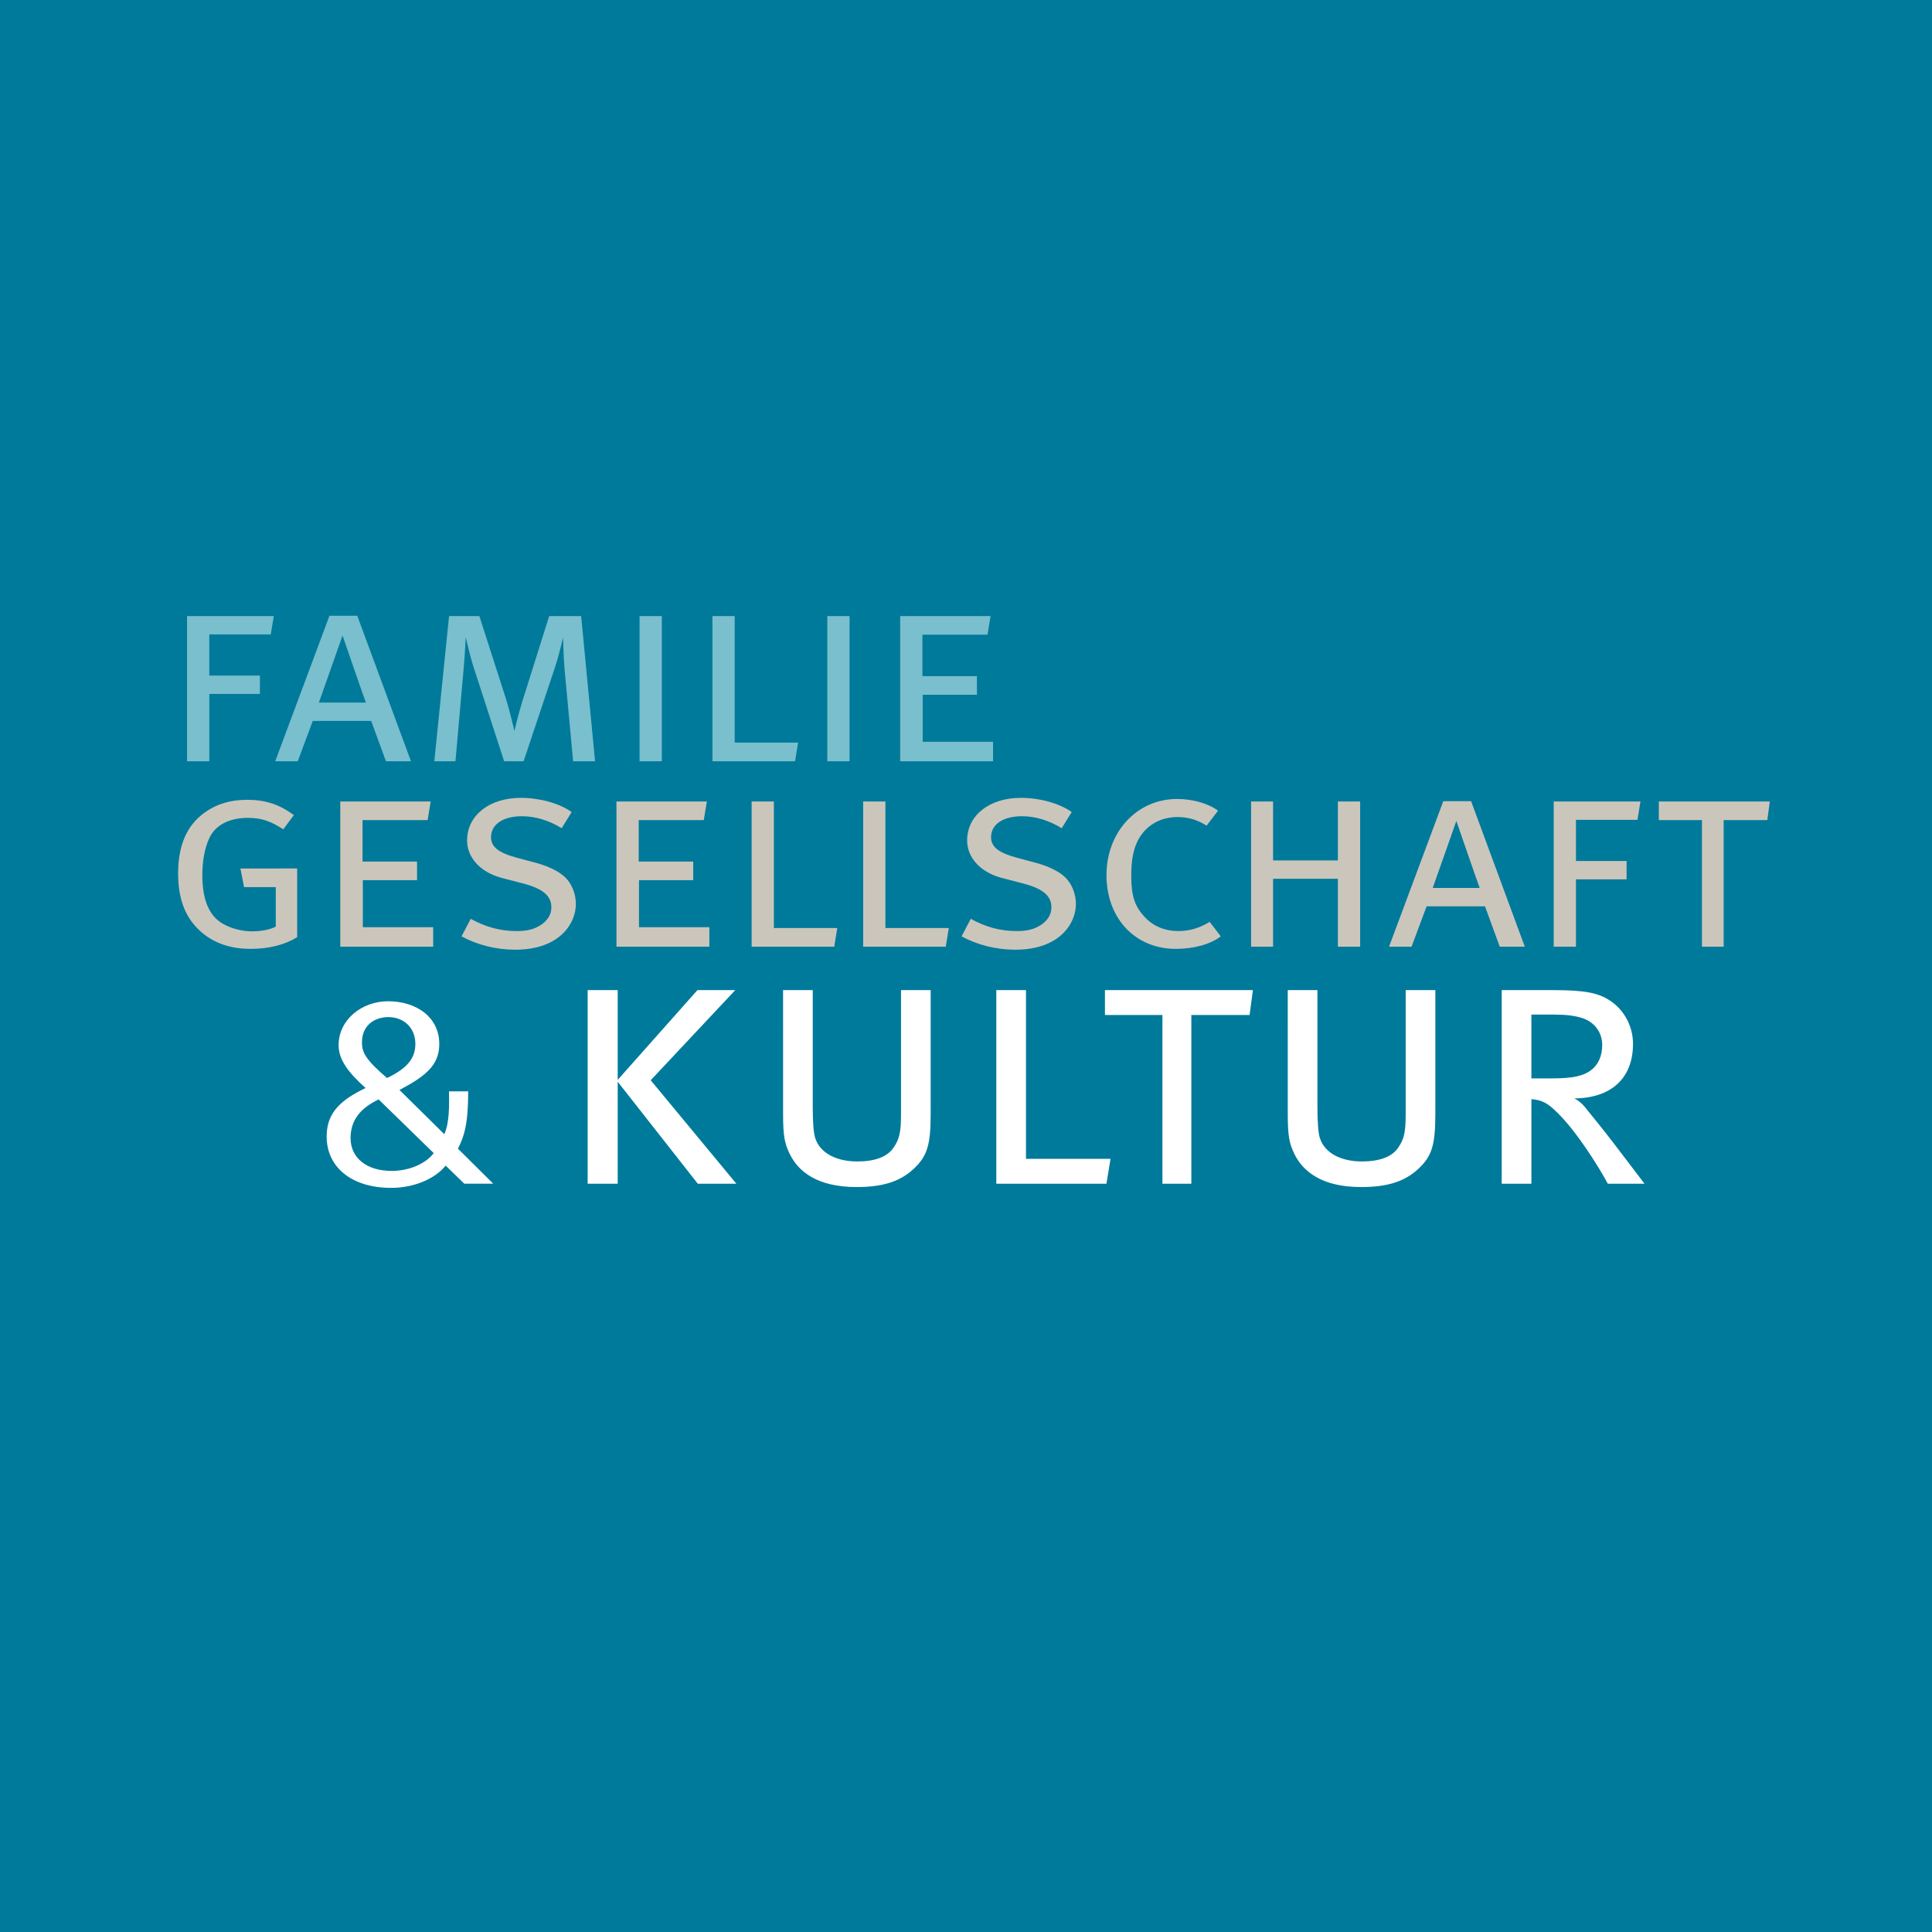 <?xml version="1.0" encoding="UTF-8"?>
<svg xmlns="http://www.w3.org/2000/svg" xmlns:xlink="http://www.w3.org/1999/xlink" xmlns:a="http://ns.adobe.com/AdobeSVGViewerExtensions/3.0/" version="1.1" x="0px" y="0px" width="500px" height="500px" viewBox="0 0 500 500" overflow="visible" xml:space="preserve">
<defs>
</defs>
<rect fill="#007A9B" width="500" height="500"></rect>
<g>
	<defs>
		<rect id="SVGID_1_" width="500.002" height="500.002"></rect>
	</defs>
	<clipPath id="SVGID_2_">
		<use xlink:href="#SVGID_1_" overflow="visible"></use>
	</clipPath>
	<path clip-path="url(#SVGID_2_)" fill="#FFFFFF" d="M402.37,262.579c2.972,0,5.182,0.288,7.005,0.863   c3.169,0.958,5.278,3.646,5.278,7.006c0,2.879-1.055,5.086-2.783,6.429c-2.109,1.632-4.894,2.21-10.363,2.21h-5.185v-16.508H402.37   z M388.644,306.342h7.679V284.46c2.305,0.192,3.743,0.767,5.663,2.495c2.78,2.495,5.854,6.237,9.597,11.9   c1.632,2.496,3.36,5.277,4.51,7.486h9.503c0,0-4.989-6.525-7.966-10.46c-2.783-3.648-5.95-7.486-7.488-9.405   c-0.669-0.864-1.726-1.728-2.686-2.208c9.597-0.097,15.164-5.278,15.164-14.108c0-4.8-2.495-9.021-6.144-11.325   c-2.877-1.822-6.144-2.591-14.395-2.591h-13.438V306.342z M333.272,288.106c0,5.951,0.38,7.775,1.726,10.557   c2.209,4.514,7.103,8.544,17.273,8.544c6.624,0,11.133-1.346,14.684-4.607c3.647-3.359,4.514-6.239,4.514-14.493v-31.862h-7.68   v32.055c0,4.701-0.385,6.525-2.017,8.83c-1.63,2.303-4.797,3.454-9.309,3.454c-5.47,0-9.597-2.209-10.845-5.951   c-0.48-1.344-0.67-4.413-0.67-8.347v-30.041h-7.677V288.106z M285.96,262.676h14.875v43.666h7.484v-43.666h15.069l0.862-6.432   H285.96V262.676z M257.844,306.342h28.505l1.055-6.432h-21.88v-43.666h-7.68V306.342z M202.662,288.106   c0,5.951,0.385,7.775,1.729,10.557c2.208,4.514,7.102,8.544,17.273,8.544c6.624,0,11.133-1.346,14.686-4.607   c3.647-3.359,4.509-6.239,4.509-14.493v-31.862h-7.677v32.055c0,4.701-0.385,6.525-2.017,8.83   c-1.632,2.303-4.797,3.454-9.309,3.454c-5.47,0-9.595-2.209-10.845-5.951c-0.481-1.344-0.67-4.413-0.67-8.347v-30.041h-7.68   V288.106z M152.086,306.342h7.775v-26.393l20.728,26.393h9.983l-22.169-26.774l21.881-23.323h-9.792l-20.631,23.227v-23.227h-7.775   V306.342z M112.249,298.425c-1.874,2.521-6.047,4.605-10.869,4.605c-6.625,0-10.655-3.455-10.655-8.495   c0-4.463,2.376-7.701,7.27-10.001L112.249,298.425z M100.155,278.99c-5.4-4.679-6.479-6.478-6.479-9.213   c0-4.609,3.457-6.553,6.837-6.553c4.104,0,6.983,2.881,6.983,6.91C107.497,273.594,105.769,276.328,100.155,278.99    M116.207,282.443c0.07,3.816,0.07,8.351-1.226,11.085l-11.59-11.443c6.623-3.527,10.295-6.333,10.295-11.877   c0-7.126-6.116-11.085-13.243-11.085c-6.767,0-12.813,4.752-12.813,11.374c0,3.6,2.306,6.909,6.981,11.082   c-6.263,3.023-10.076,6.263-10.076,12.526c0,7.917,6.407,13.316,16.7,13.316c5.758,0,11.229-2.231,14.106-5.759l4.821,4.679h7.487   l-9.139-9.07c1.578-3.095,2.658-6.189,2.658-14.828H116.207z"></path>
	<path clip-path="url(#SVGID_2_)" fill="#CBC6BB" d="M429.307,212.243h11.156v32.751h5.617v-32.751h11.297l0.65-4.822h-28.721   V212.243z M402.1,244.994h5.757v-17.42h13.101v-4.75h-13.101V212.17h15.91l0.788-4.749H402.1V244.994z M376.906,212.458   c0,0,5.827,16.917,6.047,17.347h-12.167L376.906,212.458z M373.523,207.35l-14.035,37.644h5.827l3.89-10.437h15.115l3.814,10.437   h6.479l-13.892-37.644H373.523z M323.785,244.994h5.688v-17.562h16.771v17.562h5.759v-37.573h-5.759v15.26h-16.771v-15.26h-5.688   V244.994z M304.642,206.773c-10.366,0-18.283,8.493-18.283,19.722c0,11.156,7.413,19.073,17.924,19.073   c4.604,0,8.921-1.149,11.659-3.239l-2.88-3.743c-2.376,1.44-4.966,2.374-8.062,2.374c-3.529,0-6.55-1.223-8.853-3.74   c-2.447-2.665-3.384-5.329-3.384-10.511c0-3.958,0.504-6.692,1.585-8.924c1.94-4.031,5.832-6.335,10.363-6.335   c2.807,0,5.185,0.718,7.559,2.231l2.952-3.887C312.559,207.854,308.527,206.773,304.642,206.773 M264.19,206.485   c-8.135,0-13.894,4.536-13.894,11.014c0,4.534,3.525,8.279,8.995,9.716l5.544,1.439c5.183,1.366,7.271,3.239,7.271,6.191   c0,1.941-1.08,3.527-2.95,4.678c-1.657,1.007-3.385,1.438-6.047,1.438c-4.175,0-7.92-1.005-11.876-3.166l-2.377,4.534   c4.104,2.231,8.998,3.456,13.892,3.456c3.745,0,6.98-0.721,9.573-2.158c3.815-2.089,6.118-5.832,6.118-9.718   c0-2.52-1.007-5.111-2.663-6.766c-1.727-1.728-4.679-3.023-7.559-3.815l-5.108-1.366c-4.751-1.298-6.624-2.809-6.624-5.329   c0-3.31,3.168-5.397,7.988-5.397c3.529,0,6.982,1.081,10.295,3.095l2.591-4.175C274.124,207.854,269.011,206.485,264.19,206.485    M223.383,244.994h21.378l0.792-4.823h-16.411v-32.75h-5.759V244.994z M194.523,244.994H215.9l0.787-4.823h-16.41v-32.75h-5.754   V244.994z M159.538,244.994h24.044v-5.038H165.37v-12.167h14.033v-4.82h-14.106v-10.726h16.845l0.791-4.822h-23.395V244.994z    M134.78,206.485c-8.135,0-13.894,4.536-13.894,11.014c0,4.534,3.529,8.279,9,9.716l5.544,1.439   c5.182,1.366,7.265,3.239,7.265,6.191c0,1.941-1.076,3.527-2.948,4.678c-1.657,1.007-3.384,1.438-6.047,1.438   c-4.175,0-7.92-1.005-11.877-3.166l-2.373,4.534c4.102,2.231,8.997,3.456,13.89,3.456c3.742,0,6.983-0.721,9.572-2.158   c3.816-2.089,6.118-5.832,6.118-9.718c0-2.52-1.007-5.111-2.66-6.766c-1.729-1.728-4.682-3.023-7.56-3.815l-5.11-1.366   c-4.75-1.298-6.622-2.809-6.622-5.329c0-3.31,3.165-5.397,7.99-5.397c3.525,0,6.981,1.081,10.293,3.095l2.589-4.175   C144.714,207.854,139.603,206.485,134.78,206.485 M88.065,244.994h24.042v-5.038h-18.21v-12.167h14.034v-4.82H93.824v-10.726   h16.841l0.794-4.822H88.065V244.994z M64.025,206.988c-4.318,0-7.775,1.009-10.867,3.167c-4.751,3.312-7.057,8.494-7.057,15.908   c0,6.262,1.657,10.87,5.111,14.323c3.312,3.312,7.774,5.182,13.678,5.182c4.605,0,8.709-1.007,12.019-3.024v-17.777H62.224   l0.938,4.823h8.209v10.219c-1.514,0.794-3.818,1.225-6.121,1.225c-2.591,0-5.328-0.719-7.416-1.871   c-3.668-2.016-5.47-6.191-5.47-12.668c0-3.671,0.576-6.839,1.729-9.427c1.512-3.458,5.108-5.402,10.076-5.402   c4.03,0,6.262,1.153,9.142,2.95l2.735-3.669C72.23,208.139,68.634,206.988,64.025,206.988"></path>
	<path clip-path="url(#SVGID_2_)" fill="#7ABFCD" d="M232.962,197.009h24.042v-5.04h-18.21v-12.166h14.034v-4.823h-14.107v-10.723   h16.843l0.795-4.822h-23.396V197.009z M214.106,197.009h5.759v-37.573h-5.759V197.009z M184.379,197.009h21.378l0.792-4.825   h-16.413v-32.749h-5.757V197.009z M165.521,197.009h5.759v-37.573h-5.759V197.009z M112.4,197.009h5.47l2.161-24.401   c0.286-3.239,0.503-7.702,0.503-7.702s1.008,4.534,2.015,7.702l7.919,24.401h5.038l8.135-24.33c1.078-3.31,2.085-7.7,2.085-7.7   s0.073,4.532,0.361,7.917l2.231,24.113h5.686l-3.601-37.573h-8.276l-6.91,21.955c-0.936,2.876-2.084,7.772-2.084,7.772   s-1.226-5.184-2.091-7.99l-6.983-21.737h-7.843L112.4,197.009z M88.649,164.473c0,0,5.829,16.917,6.044,17.348H82.531   L88.649,164.473z M85.264,159.362l-14.036,37.647h5.833l3.886-10.437h15.116l3.815,10.437h6.479l-13.896-37.647H85.264z    M48.407,197.009h5.759v-17.42h13.098v-4.749H54.166v-10.655H70.07l0.794-4.749H48.407V197.009z"></path>
</g>
</svg>
